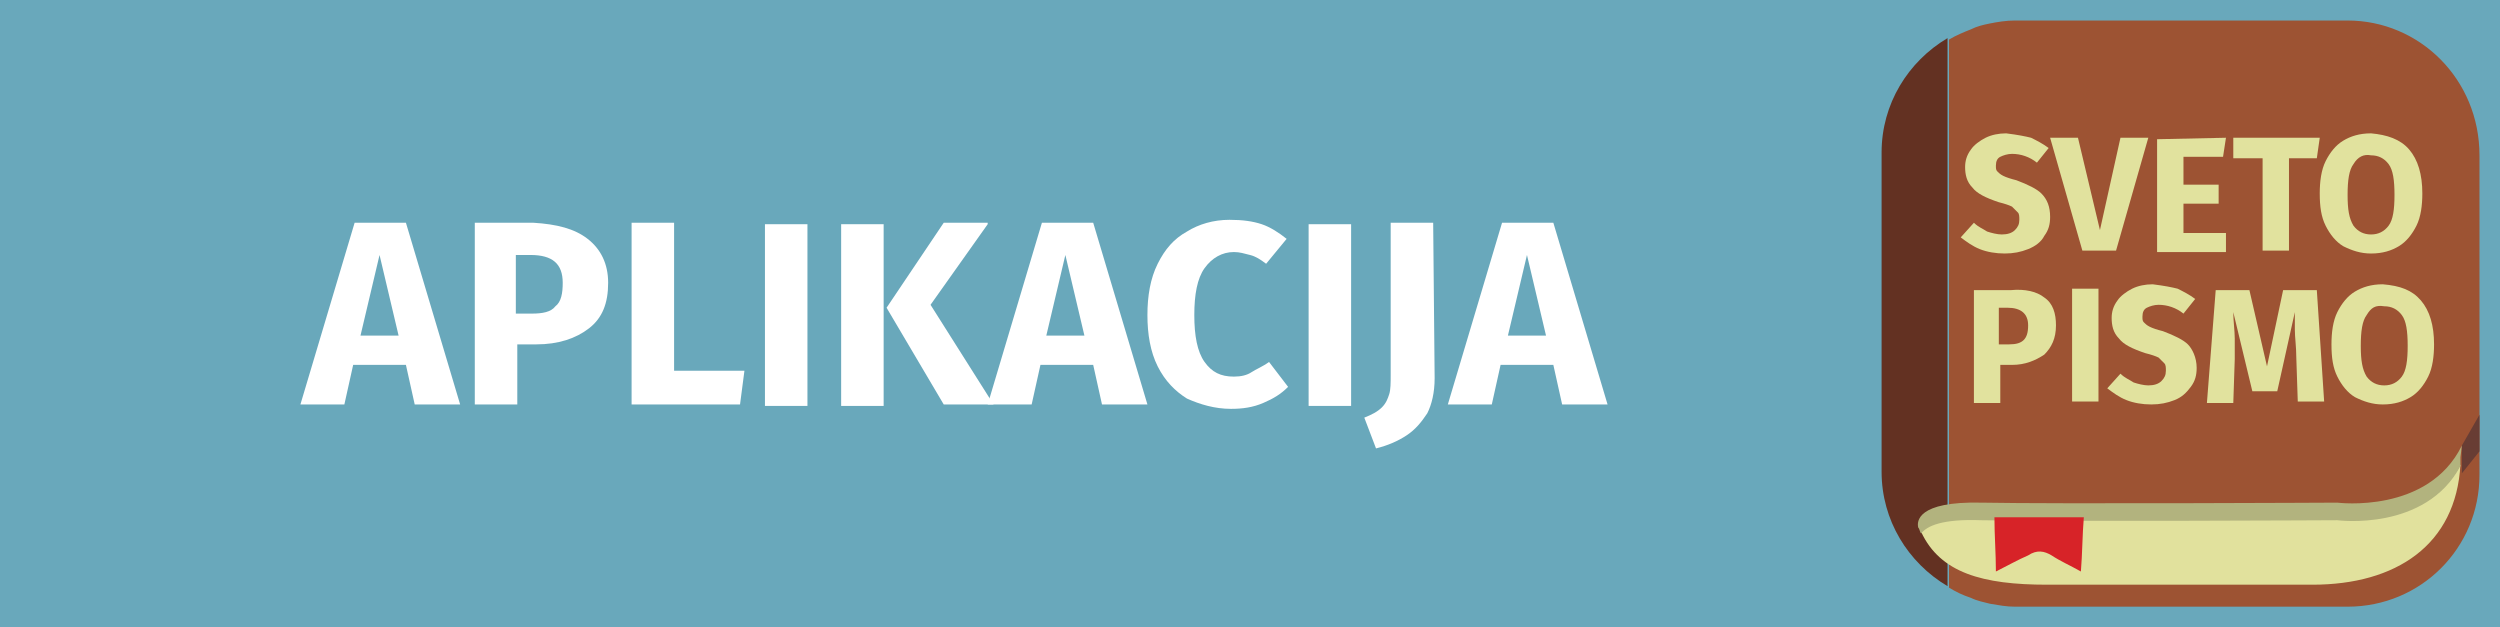<?xml version="1.0" encoding="utf-8"?>
<!-- Generator: Adobe Illustrator 19.0.0, SVG Export Plug-In . SVG Version: 6.00 Build 0)  -->
<svg version="1.1" id="Layer_1" xmlns="http://www.w3.org/2000/svg" xmlns:xlink="http://www.w3.org/1999/xlink" x="0px" y="0px"
	 viewBox="-247 479.2 170.6 42.8" style="enable-background:new -247 479.2 170.6 42.8;" xml:space="preserve">
<style type="text/css">
	.st0{fill:#69A8BB;}
	.st1{fill:#FFFFFF;}
	.st2{fill:#633122;}
	.st3{fill:#9D5333;}
	.st4{fill:#E1E19D;}
	.st5{fill:#B2B37E;}
	.st6{fill-rule:evenodd;clip-rule:evenodd;fill:#D72328;}
	.st7{fill:#683D34;}
	.st8{fill:#E1E29E;}
</style>
<rect x="-247" y="479.2" class="st0" width="170.8" height="42.8"/>
<g>
	<path class="st1" d="M-218.7,506.8l-0.6-2.7h-3.6l-0.6,2.7h-3l3.7-12.4h3.5l3.7,12.4H-218.7z M-222.4,502.1h2.6l-1.3-5.5
		L-222.4,502.1z"/>
	<path class="st1" d="M-206.9,495.5c0.9,0.7,1.4,1.7,1.4,3c0,1.4-0.4,2.4-1.3,3.1c-0.9,0.7-2.1,1.1-3.6,1.1h-1.3v4.1h-2.9v-12.4h4
		C-209,494.5-207.8,494.8-206.9,495.5z M-209.1,500.1c0.4-0.3,0.5-0.9,0.5-1.6c0-1.3-0.7-1.9-2.2-1.9h-1v4h1.1
		C-210,500.6-209.4,500.5-209.1,500.1z"/>
	<path class="st1" d="M-201,494.5v10h4.8l-0.3,2.3h-7.4v-12.4H-201z"/>
	<path class="st1" d="M-191.9,494.5v12.4h-2.9v-12.4H-191.9z"/>
	<path class="st1" d="M-186.7,494.5v12.4h-2.9v-12.4H-186.7z M-179.6,494.5l-3.9,5.5l4.3,6.8h-3.4l-3.9-6.6l3.9-5.8H-179.6z"/>
	<path class="st1" d="M-171.8,506.8l-0.6-2.7h-3.6l-0.6,2.7h-3l3.7-12.4h3.5l3.7,12.4H-171.8z M-175.6,502.1h2.6l-1.3-5.5
		L-175.6,502.1z"/>
	<path class="st1" d="M-160.9,494.5c0.6,0.2,1.2,0.6,1.7,1l-1.4,1.7c-0.4-0.3-0.7-0.5-1.1-0.6s-0.7-0.2-1.1-0.2
		c-0.8,0-1.5,0.4-2,1.1c-0.5,0.7-0.7,1.8-0.7,3.2c0,1.4,0.2,2.5,0.7,3.2s1.1,1,2,1c0.5,0,0.9-0.1,1.2-0.3s0.8-0.4,1.2-0.7l1.3,1.7
		c-0.5,0.5-1,0.8-1.7,1.1c-0.7,0.3-1.4,0.4-2.2,0.4c-1.1,0-2.1-0.3-3-0.7c-0.8-0.5-1.5-1.2-2-2.2c-0.5-1-0.7-2.2-0.7-3.5
		c0-1.3,0.2-2.5,0.7-3.5c0.5-1,1.1-1.7,2-2.2c0.8-0.5,1.8-0.8,2.9-0.8C-162.2,494.2-161.5,494.3-160.9,494.5z"/>
	<path class="st1" d="M-154.8,494.5v12.4h-2.9v-12.4H-154.8z"/>
	<path class="st1" d="M-149.1,505c0,1-0.2,1.8-0.5,2.4c-0.4,0.6-0.8,1.1-1.4,1.5s-1.3,0.7-2.1,0.9l-0.8-2.1c0.5-0.2,0.9-0.4,1.2-0.7
		c0.3-0.3,0.4-0.6,0.5-0.9s0.1-0.8,0.1-1.3v-10.4h2.9L-149.1,505L-149.1,505z"/>
	<path class="st1" d="M-140.4,506.8l-0.6-2.7h-3.6l-0.6,2.7h-3l3.7-12.4h3.5l3.7,12.4H-140.4z M-144.1,502.1h2.6l-1.3-5.5
		L-144.1,502.1z"/>
</g>
<g>
	<g>
		<g>
			<path class="st2" d="M-118.6,489.6v21.8c0,3.3,1.8,6.2,4.5,7.8v-37.4C-116.8,483.4-118.6,486.3-118.6,489.6z"/>
			<path class="st3" d="M-86.8,480.6h-22.7c-0.6,0-1.2,0.1-1.7,0.2c-0.5,0.1-0.9,0.2-1.3,0.4c-0.5,0.2-1,0.4-1.5,0.7v37.4
				c0.5,0.3,0.9,0.5,1.5,0.7c0.4,0.2,0.9,0.3,1.3,0.4c0.6,0.1,1.1,0.2,1.7,0.2h22.7c5,0,9-4,9-9v-21.8
				C-77.8,484.6-81.9,480.6-86.8,480.6z"/>
		</g>
		<g>
			<path class="st4" d="M-87.5,514.6c0,0-19.2,0.1-24.3,0c-2.7-0.1-3.8,0.4-4.1,0.9c1.3,2.8,4.2,3.6,8.6,3.6h18.1
				c5.7,0,9.8-2.7,10.1-8.2C-81.4,515.4-87.5,514.6-87.5,514.6z"/>
			<path class="st5" d="M-79,509.6c-2.3,4.7-8.5,3.9-8.5,3.9s-19.2,0.1-24.3,0c-4.4-0.1-4.4,1.3-4.3,1.7c0.1,0.1,0.1,0.3,0.2,0.4
				c0.4-0.5,1.4-1,4.1-0.9c5.1,0.1,24.3,0,24.3,0s6,0.8,8.4-3.7c0-0.2,0-0.4,0-0.6L-79,509.6z"/>
		</g>
		<path class="st6" d="M-110.8,518.2c0-1.2-0.1-2.5-0.1-3.7c2,0,4,0,6.1,0c-0.1,1.2-0.1,2.5-0.2,3.7c-0.7-0.4-1.4-0.7-2-1.1
			c-0.5-0.3-1-0.4-1.6,0C-109.3,517.4-110,517.8-110.8,518.2z"/>
		<polygon class="st7" points="-77.8,507.5 -79,509.6 -79,511.5 -77.8,510 		"/>
	</g>
	<g>
		<path class="st8" d="M-108.4,488.6c0.4,0.2,0.8,0.4,1.2,0.7l-0.8,1c-0.5-0.4-1.1-0.6-1.7-0.6c-0.3,0-0.6,0.1-0.8,0.2
			c-0.2,0.1-0.3,0.3-0.3,0.6c0,0.2,0,0.3,0.1,0.4c0.1,0.1,0.2,0.2,0.4,0.3c0.2,0.1,0.5,0.2,0.9,0.3c0.8,0.3,1.4,0.6,1.7,0.9
			c0.4,0.4,0.6,0.9,0.6,1.6c0,0.5-0.1,0.9-0.4,1.3c-0.2,0.4-0.6,0.7-1.1,0.9c-0.5,0.2-1,0.3-1.6,0.3c-0.6,0-1.2-0.1-1.7-0.3
			c-0.5-0.2-0.9-0.5-1.3-0.8l0.9-1c0.3,0.3,0.6,0.4,0.9,0.6c0.3,0.1,0.7,0.2,1,0.2c0.4,0,0.7-0.1,0.9-0.3c0.2-0.2,0.3-0.4,0.3-0.7
			c0-0.2,0-0.4-0.1-0.5c-0.1-0.1-0.2-0.2-0.4-0.4c-0.2-0.1-0.5-0.2-0.9-0.3c-0.9-0.3-1.5-0.6-1.8-1c-0.4-0.4-0.5-0.9-0.5-1.4
			c0-0.4,0.1-0.8,0.4-1.2c0.2-0.3,0.6-0.6,1-0.8c0.4-0.2,0.9-0.3,1.4-0.3C-109.3,488.4-108.8,488.5-108.4,488.6z"/>
		<path class="st8" d="M-100.4,488.6l-2.2,7.7h-2.3l-2.2-7.7h1.9l1.5,6.3l1.4-6.3H-100.4z"/>
		<path class="st8" d="M-95.1,488.6l-0.2,1.3H-98v1.9h2.4v1.3H-98v2h2.9v1.3h-4.7v-7.7L-95.1,488.6L-95.1,488.6z"/>
		<path class="st8" d="M-88.7,488.6l-0.2,1.4h-1.9v6.3h-1.8V490h-2v-1.4H-88.7z"/>
		<path class="st8" d="M-82.6,489.4c0.6,0.7,0.9,1.7,0.9,3c0,0.8-0.1,1.6-0.4,2.2c-0.3,0.6-0.7,1.1-1.2,1.4
			c-0.5,0.3-1.1,0.5-1.9,0.5c-0.7,0-1.3-0.2-1.9-0.5c-0.5-0.3-0.9-0.8-1.2-1.4c-0.3-0.6-0.4-1.3-0.4-2.2c0-0.8,0.1-1.6,0.4-2.2
			s0.7-1.1,1.2-1.4c0.5-0.3,1.1-0.5,1.9-0.5C-84.1,488.4-83.2,488.7-82.6,489.4z M-86.4,490.4c-0.3,0.4-0.4,1.1-0.4,2.1
			s0.1,1.6,0.4,2.1c0.3,0.4,0.7,0.6,1.2,0.6c0.5,0,0.9-0.2,1.2-0.6c0.3-0.4,0.4-1.1,0.4-2.1c0-1-0.1-1.7-0.4-2.1
			c-0.3-0.4-0.7-0.6-1.2-0.6C-85.7,489.7-86.1,489.9-86.4,490.4z"/>
		<path class="st8" d="M-107.5,499.5c0.6,0.4,0.8,1.1,0.8,1.9c0,0.9-0.3,1.5-0.8,2c-0.6,0.4-1.3,0.7-2.2,0.7h-0.8v2.6h-1.8v-7.7h2.5
			C-108.8,498.9-108,499.1-107.5,499.5z M-108.9,502.4c0.2-0.2,0.3-0.5,0.3-1c0-0.8-0.5-1.2-1.4-1.2h-0.6v2.5h0.7
			C-109.4,502.7-109.1,502.6-108.9,502.4z"/>
		<path class="st8" d="M-103.8,498.9v7.7h-1.8v-7.7H-103.8z"/>
		<path class="st8" d="M-98.4,498.9c0.4,0.2,0.8,0.4,1.2,0.7l-0.8,1c-0.5-0.4-1.1-0.6-1.7-0.6c-0.3,0-0.6,0.1-0.8,0.2
			c-0.2,0.1-0.3,0.3-0.3,0.6c0,0.2,0,0.3,0.1,0.4c0.1,0.1,0.2,0.2,0.4,0.3c0.2,0.1,0.5,0.2,0.9,0.3c0.8,0.3,1.4,0.6,1.7,0.9
			s0.6,0.9,0.6,1.6c0,0.5-0.1,0.9-0.4,1.3s-0.6,0.7-1.1,0.9c-0.5,0.2-1,0.3-1.6,0.3c-0.6,0-1.2-0.1-1.7-0.3
			c-0.5-0.2-0.9-0.5-1.3-0.8l0.9-1c0.3,0.3,0.6,0.4,0.9,0.6c0.3,0.1,0.7,0.2,1,0.2c0.4,0,0.7-0.1,0.9-0.3c0.2-0.2,0.3-0.4,0.3-0.7
			c0-0.2,0-0.4-0.1-0.5c-0.1-0.1-0.2-0.2-0.4-0.4c-0.2-0.1-0.5-0.2-0.9-0.3c-0.9-0.3-1.5-0.6-1.8-1c-0.4-0.4-0.5-0.9-0.5-1.4
			c0-0.4,0.1-0.8,0.4-1.2c0.2-0.3,0.6-0.6,1-0.8s0.9-0.3,1.4-0.3C-99.3,498.7-98.8,498.8-98.4,498.9z"/>
		<path class="st8" d="M-88.4,506.6h-1.8l-0.1-3c0-0.7-0.1-1.4-0.1-1.9c0-0.4,0-0.8,0-1.2l-1.2,5.4h-1.7l-1.3-5.4
			c0,0.6,0.1,1.3,0.1,1.8c0,0.4,0,0.9,0,1.4l-0.1,3h-1.8l0.6-7.7h2.3l1.2,5.2l1.1-5.2h2.3L-88.4,506.6z"/>
		<path class="st8" d="M-81.8,499.7c0.6,0.7,0.9,1.7,0.9,3c0,0.8-0.1,1.6-0.4,2.2c-0.3,0.6-0.7,1.1-1.2,1.4
			c-0.5,0.3-1.1,0.5-1.9,0.5c-0.7,0-1.3-0.2-1.9-0.5c-0.5-0.3-0.9-0.8-1.2-1.4c-0.3-0.6-0.4-1.3-0.4-2.2c0-0.8,0.1-1.6,0.4-2.2
			c0.3-0.6,0.7-1.1,1.2-1.4c0.5-0.3,1.1-0.5,1.9-0.5C-83.2,498.7-82.4,499-81.8,499.7z M-85.5,500.7c-0.3,0.4-0.4,1.1-0.4,2.1
			s0.1,1.6,0.4,2.1c0.3,0.4,0.7,0.6,1.2,0.6c0.5,0,0.9-0.2,1.2-0.6c0.3-0.4,0.4-1.1,0.4-2.1s-0.1-1.7-0.4-2.1
			c-0.3-0.4-0.7-0.6-1.2-0.6C-84.9,500-85.2,500.2-85.5,500.7z"/>
	</g>
</g>
</svg>
